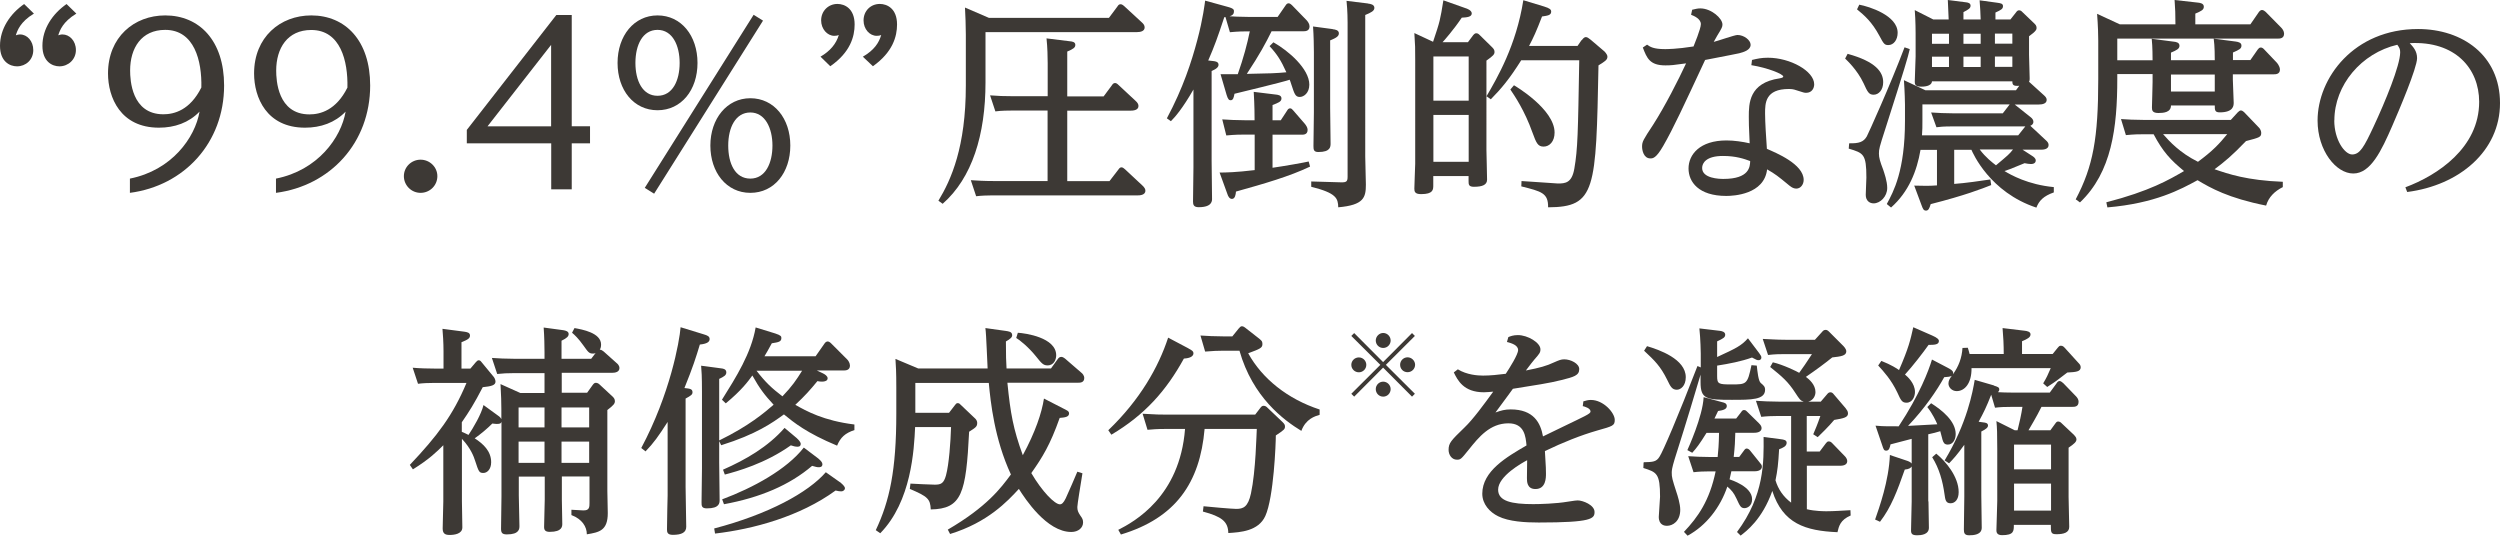 <?xml version="1.0" encoding="UTF-8"?><svg id="_レイヤー_2" xmlns="http://www.w3.org/2000/svg" viewBox="0 0 235.16 50.39"><defs><style>.cls-1{fill:#3d3935;}</style></defs><g id="_レイヤー_1-2"><g><path class="cls-1" d="M3.19,1.28c-1.3,.78-1.57,1.62-1.7,2.04,.13-.04,.23-.08,.4-.08,.67,0,1.24,.63,1.24,1.47,0,.92-.71,1.53-1.53,1.53-.67,0-1.6-.44-1.6-1.93C0,2.71,.95,1.3,2.27,.38l.92,.9Zm3.99,0c-1.28,.78-1.55,1.57-1.7,2.04,.13-.04,.23-.08,.4-.08,.65,0,1.26,.59,1.26,1.47s-.71,1.53-1.55,1.53c-.67,0-1.6-.44-1.6-1.93,0-1.6,.94-3,2.27-3.93l.92,.9Z"/><path class="cls-1" d="M12.22,16.8c3.93-.78,6.13-3.84,6.55-6.3-1.01,1.05-2.35,1.51-3.82,1.51-3.63,0-4.79-2.86-4.79-5.1,0-3.42,2.46-5.46,5.38-5.46,3.21,0,5.54,2.37,5.54,6.59,0,5.38-3.74,9.43-8.86,10.1v-1.34ZM15.54,2.81c-2.25,0-3.3,1.72-3.3,3.82,0,.88,.13,4.12,3.13,4.12,1.01,0,2.5-.38,3.57-2.52,.06-2.5-.65-5.42-3.4-5.42Z"/><path class="cls-1" d="M25.96,16.8c3.93-.78,6.13-3.84,6.55-6.3-1.01,1.05-2.35,1.51-3.82,1.51-3.63,0-4.79-2.86-4.79-5.1,0-3.42,2.46-5.46,5.38-5.46,3.21,0,5.54,2.37,5.54,6.59,0,5.38-3.74,9.43-8.86,10.1v-1.34Zm3.32-13.98c-2.25,0-3.3,1.72-3.3,3.82,0,.88,.13,4.12,3.13,4.12,1.01,0,2.5-.38,3.57-2.52,.06-2.5-.65-5.42-3.4-5.42Z"/><path class="cls-1" d="M41.14,16.57c0,.88-.71,1.57-1.58,1.57s-1.57-.71-1.57-1.57,.71-1.55,1.57-1.55,1.58,.69,1.58,1.55Z"/><path class="cls-1" d="M55.5,13.48h-1.72v4.33h-1.93v-4.33h-7.94v-1.26L52.33,1.41h1.45V11.88h1.72v1.6Zm-9.64-1.6h5.98V4.22l-5.98,7.66Z"/><path class="cls-1" d="M61.85,1.45c2.23,0,3.76,1.91,3.76,4.47s-1.53,4.45-3.76,4.45-3.76-1.89-3.76-4.45,1.55-4.47,3.76-4.47Zm0,7.56c1.43,0,2.08-1.45,2.08-3.09s-.67-3.11-2.08-3.11-2.08,1.43-2.08,3.11,.67,3.09,2.08,3.09Zm9.93-7.08l-10.25,16.29-.88-.55L70.89,1.39l.88,.55Zm-1.2,7.31c2.23,0,3.76,1.91,3.76,4.45s-1.51,4.45-3.76,4.45-3.76-1.93-3.76-4.45,1.55-4.45,3.76-4.45Zm0,7.56c1.43,0,2.08-1.47,2.08-3.11s-.69-3.11-2.08-3.11-2.08,1.41-2.08,3.11,.65,3.11,2.08,3.11Z"/><path class="cls-1" d="M77.18,5.33c.9-.52,1.49-1.22,1.72-2.04-.13,.06-.27,.08-.42,.08-.67,0-1.24-.65-1.24-1.45,0-.9,.69-1.55,1.53-1.55,.69,0,1.62,.44,1.62,1.93,0,1.13-.4,2.62-2.29,3.93l-.92-.9Zm3.99,0c1.05-.61,1.51-1.3,1.72-2.04-.13,.06-.27,.08-.42,.08-.67,0-1.24-.63-1.24-1.45,0-.9,.67-1.55,1.53-1.55,.69,0,1.62,.44,1.62,1.93,0,1.13-.4,2.6-2.27,3.93l-.95-.9Z"/><path class="cls-1" d="M93.01,1.68h11.3l.8-1.07c.08-.13,.15-.21,.29-.21,.08,0,.17,.02,.34,.17l1.66,1.53c.17,.15,.27,.29,.27,.48,0,.36-.4,.44-.71,.44h-14.26V7.75c0,4.93-1.26,8.99-4.03,11.42l-.4-.29c1.2-1.97,2.58-5.06,2.58-10.83V3.25c0-.71-.04-1.89-.08-2.54l2.25,.97Zm5.54,4.26c0-.54-.02-1.49-.11-2.33l2.18,.27c.23,.02,.53,.06,.53,.34,0,.25-.17,.38-.76,.63v4.22h3.42l.78-1.05c.06-.1,.15-.21,.29-.21,.1,0,.19,.04,.34,.19l1.6,1.49c.17,.15,.27,.31,.27,.48,0,.42-.54,.44-.76,.44h-5.94v6.63h3.97l.84-1.09c.08-.11,.15-.21,.29-.21,.13,0,.23,.1,.34,.19l1.64,1.53c.19,.19,.27,.31,.27,.48,0,.44-.59,.44-.74,.44h-13.69c-.4,0-1.03,.02-1.49,.08l-.5-1.51c.63,.04,1.24,.08,2.12,.08h5.1v-6.63h-3.4c-.21,0-.97,0-1.51,.08l-.5-1.51c.76,.06,1.28,.08,2.12,.08h3.3v-3.13Z"/><path class="cls-1" d="M119.8,3.99c1.39,.78,3.36,2.48,3.36,3.97,0,.8-.53,1.16-.9,1.16-.42,0-.5-.29-.8-1.2-.06-.19-.1-.32-.15-.42-.8,.27-4.45,1.13-5.19,1.32-.06,.31-.11,.61-.36,.61-.15,0-.25-.08-.38-.5l-.57-1.95h1.62c.55-1.57,.88-2.81,1.13-4.03-.59,0-.99,0-1.87,.08l-.42-1.43-.11,.02c-.63,1.91-.92,2.71-1.51,4.07l.53,.06c.1,.02,.44,.04,.44,.34,0,.19-.15,.38-.65,.59V15.14c0,.57,.04,3.09,.04,3.59,0,.59-.57,.76-1.26,.76-.46,0-.53-.23-.53-.53,0-.12,.04-2.69,.04-3.19v-7.35c-1.03,1.8-1.74,2.6-2.12,2.98l-.38-.27c1.53-2.86,2.33-5.35,2.86-7.35,.55-2.06,.71-3.51,.74-3.72l2.14,.59c.57,.15,.57,.29,.57,.4,0,.21-.06,.38-.42,.48,.34,.02,.97,.06,1.72,.06h2.81l.74-1.07c.08-.13,.17-.21,.29-.21s.25,.11,.31,.17l1.39,1.43c.1,.11,.27,.34,.27,.57,0,.46-.42,.46-.57,.46h-3c-.57,1.15-1.11,2.16-2.33,4.01,2.25-.04,2.71-.06,3.72-.15-.5-1.11-.86-1.68-1.58-2.46l.36-.36Zm.67,7.33l.59-.9c.06-.11,.15-.23,.29-.23,.13,0,.21,.1,.29,.19l1.11,1.28c.1,.13,.25,.34,.25,.55,0,.46-.38,.46-.57,.46h-2.73v3.11c1.07-.15,3.04-.5,3.4-.59l.13,.48c-1.93,.92-4.28,1.6-6.97,2.35-.02,.27-.08,.69-.38,.69-.23,0-.36-.25-.42-.44l-.74-2.04c.57,0,1.55-.02,3.3-.23v-3.34h-1.03c-.29,0-.76,0-1.64,.08l-.38-1.51c.67,.04,1.3,.08,2.12,.08h.92c0-.34,0-1.34-.08-2.67l2.04,.25c.21,.02,.57,.06,.57,.36s-.25,.4-.84,.63v1.43h.76ZM128.69,.34c.21,.02,.59,.08,.59,.4,0,.29-.31,.44-.86,.67V14.74c0,.42,.06,2.25,.06,2.62,0,1.22-.19,1.93-2.6,2.14-.02-.84-.17-1.34-2.54-1.93v-.5l2.77,.08c.55,.02,.65-.08,.65-.53V2.12c0-1.01-.08-1.87-.1-2.04l2.04,.25Zm-3.32,2.41c.21,.02,.57,.08,.57,.38,0,.27-.21,.42-.82,.67v6.34c0,.4,.04,3.09,.04,3.34,0,.32,0,.82-1.15,.82-.44,0-.46-.23-.46-.57,0-.5,.04-2.73,.04-3.17V4.91c0-.52-.02-1.58-.08-2.42l1.87,.25Z"/><path class="cls-1" d="M138.08,3.97l.5-.67c.13-.15,.21-.17,.27-.17,.13,0,.21,.04,.32,.15l1.2,1.18c.13,.13,.21,.25,.21,.42,0,.23-.11,.36-.76,.82V14.11c0,.27,.06,2.35,.06,2.79,0,.5-.46,.67-1.24,.67-.5,0-.5-.23-.5-.55v-.46h-3.32v.86c0,.42,0,.84-1.15,.84-.59,0-.63-.25-.63-.52,0-.36,.08-2.06,.08-2.33V5.73c0-1.3,0-1.41-.08-2.62l1.76,.82c.65-1.93,.67-2.04,.97-3.9l2.06,.73c.15,.04,.61,.21,.61,.5,0,.34-.48,.38-.94,.4-.74,1.11-1.72,2.23-1.81,2.31h2.39Zm-3.25,1.34v4.16h3.32V5.31h-3.32Zm3.32,5.5h-3.32v4.41h3.32v-4.41Zm10.64-7.03c.08-.11,.21-.29,.38-.29,.13,0,.25,.08,.46,.25l1.28,1.09s.29,.27,.29,.5c0,.29-.19,.42-.84,.82-.23,11.74-.25,13.33-4.74,13.35,.02-1.34-.61-1.49-2.52-1.97l.02-.5c.55,.02,3.21,.23,3.42,.23,.69,0,1.32-.04,1.55-1.41,.32-1.85,.34-3.28,.46-10.18h-5.46c-1.11,1.76-1.87,2.67-2.86,3.67l-.4-.29c1.01-1.74,2.79-4.77,3.46-9.03l1.95,.59c.55,.17,.67,.29,.67,.48,0,.34-.31,.38-.86,.46-.54,1.41-.8,1.97-1.22,2.77h4.56l.38-.55Zm-6.38,4.24c.11,.06,3.82,2.25,3.82,4.45,0,.84-.48,1.32-1.03,1.32s-.69-.34-1.05-1.32c-.73-2.06-1.68-3.46-2.08-4.05l.34-.4Z"/><path class="cls-1" d="M159.16,.92c.34-.08,.52-.13,.78-.13,1.03,0,2.08,.94,2.08,1.51,0,.23-.04,.32-.5,1.07l-.32,.57c.36-.08,1.97-.65,2.23-.65,.61,0,1.24,.48,1.24,.92,0,.5-.65,.69-1.07,.8-.23,.04-1.07,.23-3.21,.63-2.04,4.37-2.98,6.42-3.95,8.1-.67,1.16-.97,1.16-1.2,1.16-.63,0-.78-.76-.78-1.11,0-.46,.1-.63,1.03-2.04,1.13-1.76,2.39-4.24,3.11-5.79-1.22,.17-1.41,.19-1.95,.19-1.47,0-1.74-.69-2.12-1.68l.4-.27c.29,.21,.61,.42,1.7,.42,.12,0,1.11,0,2.67-.25,.04-.11,.69-1.66,.69-2.1,0-.5-.65-.78-.92-.88l.1-.46Zm5.63,4.72c.55-.13,.9-.21,1.51-.21,2.1,0,4.35,1.26,4.35,2.5,0,.36-.21,.8-.76,.8-.17,0-.23-.02-.88-.23-.36-.13-.59-.13-.73-.13-2.25,0-2.25,1.34-2.25,2.31,0,.8,.1,2.31,.17,3.32,.82,.36,3.46,1.43,3.46,2.92,0,.44-.29,.82-.69,.82-.34,0-.59-.23-.82-.42-.86-.71-1.16-.95-1.93-1.39-.27,2.37-3.17,2.5-3.84,2.5-2.6,0-3.55-1.32-3.55-2.58,0-1.32,1.07-2.64,3.57-2.64,.71,0,1.53,.12,2.18,.27-.08-1.76-.08-1.91-.08-2.48,0-1.24,0-3.21,2.9-3.63,.1-.02,.34-.06,.34-.17,0-.23-1.45-.82-3-1.07l.06-.48Zm-2.73,9.03c-1.55,0-1.95,.65-1.95,1.13,0,.99,1.62,1.03,2,1.03,2.46,0,2.5-1.16,2.52-1.68-.57-.21-1.34-.48-2.56-.48Z"/><path class="cls-1" d="M173.78,5.06c2.67,.73,3.36,1.72,3.36,2.67,0,.73-.42,1.18-.9,1.18-.44,0-.57-.25-.94-1.07-.61-1.3-1.62-2.21-1.74-2.33l.23-.44Zm5.86-.44c-.19,.82-.42,1.62-2.31,7.54-.55,1.7-.59,1.87-.59,2.29,0,.38,.1,.73,.4,1.51,.1,.31,.38,1.07,.38,1.72,0,.8-.65,1.45-1.28,1.45-.36,0-.74-.23-.74-.8,0-.27,.06-1.41,.06-1.62,0-2.23-.27-2.31-1.66-2.73l.04-.5c.94,.02,1.36-.13,1.66-.65,.13-.23,2.21-4.83,3.55-8.38l.48,.17Zm-4.75-4.18c.92,.17,3.61,1.01,3.61,2.64,0,.65-.36,1.16-.88,1.16-.36,0-.44-.13-.84-.88-.71-1.32-1.41-1.91-2.1-2.48l.21-.44Zm2.6,18.73c.61-1.13,1.7-3.09,1.7-7.81v-1.51c0-.13-.02-1.22-.1-2.31l2.02,.95h8.52l.31-.42c-.57,.04-.65-.08-.65-.42h-7.56c-.04,.5-.84,.5-1.01,.5-.57,0-.61-.23-.61-.46,0-.38,.08-2.06,.08-2.39V3.13c0-.06,0-1.2-.08-2.18l1.74,.88h1.45c0-.21-.06-1.47-.08-1.83l1.66,.21c.23,.02,.48,.08,.48,.32,0,.25-.19,.36-.67,.61v.69h1.62c-.02-.59-.04-1.01-.1-1.8l1.68,.23c.25,.04,.52,.06,.52,.31,0,.27-.17,.36-.71,.61v.65h1.41l.53-.67c.08-.12,.17-.19,.27-.19,.12,0,.21,.04,.29,.13l1.16,1.11c.1,.1,.21,.21,.21,.42,0,.12-.02,.29-.71,.78v1.74c0,.34,.06,1.91,.06,2.22,0,.15,0,.21-.06,.32l1.39,1.26c.15,.13,.27,.27,.27,.44,0,.36-.4,.44-.74,.44h-2.27l1.51,1.2c.13,.1,.25,.25,.25,.42,0,.25-.19,.34-.29,.38l1.47,1.37c.15,.13,.25,.27,.25,.44,0,.44-.57,.44-.71,.44h-1.74l.88,.57c.13,.08,.36,.23,.36,.44,0,.19-.13,.34-.46,.34-.19,0-.36-.04-.59-.08-1.43,.59-1.6,.65-1.89,.74,.59,.36,2.21,1.28,4.64,1.51v.5c-.97,.34-1.39,.78-1.64,1.43-4.39-1.45-5.98-5.14-6.11-5.44h-1.62v3.21c.95-.06,2.67-.31,3.4-.42l.08,.53c-.86,.34-2.46,.97-5.69,1.79-.13,.44-.23,.61-.44,.61-.23,0-.29-.15-.42-.5l-.69-1.85c1.03,.02,1.26,.04,2.14-.02v-3.34h-1.55c-.34,2-1.11,3.95-2.77,5.42l-.38-.31Zm3.34-7.85c0,.61,0,.88-.04,1.41h9.05l.67-.84h-6.87c-.84,0-1.2,.04-1.49,.08l-.5-1.39c.63,.04,1.28,.08,2.12,.08h4.62l.65-.84h-8.21v1.49Zm.9-8.15v.95h1.6v-.95h-1.6Zm0,2.16v.97h1.6v-.97h-1.6Zm2.96-2.16v.95h1.62v-.95h-1.62Zm0,2.16v.97h1.62v-.97h-1.62Zm1.53,8.73c.57,.76,1.18,1.22,1.53,1.49,1.13-.95,1.26-1.05,1.6-1.49h-3.13Zm3.07-9.95v-.95h-1.64v.95h1.64Zm0,2.18v-.97h-1.64v.97h1.64Z"/><path class="cls-1" d="M211.68,2.29l.8-1.16c.08-.1,.17-.19,.29-.19s.27,.1,.34,.17l1.47,1.49c.13,.13,.27,.34,.27,.57,0,.46-.42,.46-.57,.46h-15.12v2.04h3.32c0-.17,0-1.3-.08-2.02l2.08,.27c.21,.02,.53,.08,.53,.38s-.27,.42-.8,.65v.71h4.12c0-.27,0-1.34-.1-2.02l2.08,.27c.27,.04,.53,.11,.53,.38,0,.29-.19,.38-.8,.65v.71h1.64l.69-.99c.08-.1,.15-.19,.29-.19,.11,0,.21,.06,.31,.17l1.2,1.26s.29,.32,.29,.65c0,.44-.42,.44-.57,.44h-3.86v.5c0,.34,.08,1.85,.08,2.16,0,.27,0,.92-1.32,.92-.46,0-.46-.23-.46-.65h-4.12c0,.65-.69,.71-1.18,.71-.59,0-.61-.27-.61-.53,0-.17,.06-1.99,.06-2.37v-.76h-3.32v.46c0,4.56-.52,8.78-3.51,11.61l-.4-.29c1.64-3.11,2.12-5.77,2.12-11.32V3.84c0-.44-.02-1.41-.11-2.54l2.14,.99h5.23c0-.86-.02-1.55-.08-2.29l2.23,.25c.15,.02,.52,.06,.52,.38,0,.29-.21,.4-.8,.65v1.01h5.17Zm-1.18,8.27c.1-.1,.19-.17,.29-.17s.21,.08,.29,.15l1.43,1.49c.06,.06,.19,.27,.19,.46,0,.4-.12,.44-1.43,.78-1.32,1.37-1.97,1.91-2.96,2.65,1.28,.44,3.04,1.05,6.42,1.18v.5c-.76,.38-1.34,.94-1.57,1.74-3.57-.71-5.23-1.66-6.45-2.39-1.58,.86-3.99,2.18-8.48,2.56l-.1-.48c4.07-1.05,5.9-2.12,7.31-2.94-1.26-1.03-2-1.83-2.86-3.46h-.97c-.4,0-.8,0-1.64,.08l-.46-1.51c.59,.04,1.26,.08,2.1,.08h8.23l.65-.71Zm-7.03,2.06c.59,.67,1.55,1.74,3.28,2.6,1.39-1.03,2-1.68,2.75-2.6h-6.03Zm.74-5.61v1.6h4.12v-1.6h-4.12Z"/><path class="cls-1" d="M226.25,17.62c3.04-1.13,6.95-3.72,6.95-8.04,0-3.13-2.25-5.75-6.53-5.52,.31,.34,.69,.73,.69,1.41,0,.92-1.7,4.91-2.33,6.36-1.03,2.37-2.04,4.49-3.67,4.49s-3.36-2.16-3.36-4.98c0-3.99,3.4-8.61,9.45-8.61,4.18,0,7.71,2.48,7.71,6.97s-3.8,7.73-8.73,8.36l-.17-.44Zm-6.68-6.3c0,1.85,.99,3.21,1.68,3.21,.74,0,1.13-.73,2-2.58,1.11-2.37,2.52-5.79,2.52-7.03,0-.29-.06-.42-.27-.71-3.36,.78-5.92,3.78-5.92,7.12Z"/><path class="cls-1" d="M43.45,47.13c0,.38,.04,2.12,.04,2.48,0,.61-.74,.71-1.2,.71-.42,0-.65-.13-.65-.61,0-.4,.06-2.18,.06-2.54v-5.29c-.59,.59-1.3,1.3-2.86,2.27l-.29-.42c2.6-2.75,4.05-4.66,5.33-7.71h-3.09c-.5,0-1.01,.02-1.47,.08l-.5-1.51c.63,.06,1.53,.08,2.06,.08h.84v-1.62c0-.78-.06-1.72-.1-2.12l2.06,.27c.25,.04,.53,.08,.53,.36,0,.25-.17,.38-.8,.63v2.48h.84l.5-.59c.1-.1,.17-.19,.27-.19,.13,0,.19,.06,.29,.19l1.09,1.32c.08,.08,.21,.29,.21,.5,0,.34-.4,.44-1.2,.52-.82,1.58-1.26,2.27-1.97,3.3v.9c.17,.06,.46,.21,.63,.29,.44-.65,1.22-1.97,1.41-2.81l1.47,1.07c.06,.04,.15,.13,.21,.25v-.94c0-.61-.02-1.28-.08-2.35l1.87,.84h2.27v-1.87h-2.94c-.5,0-1.01,.02-1.51,.08l-.5-1.51c.61,.04,1.28,.08,2.12,.08h2.83v-.61c0-.54-.02-1.53-.08-2.33l1.85,.25c.23,.04,.5,.11,.5,.36,0,.21-.15,.38-.67,.63v1.7h2.79l.42-.55c-.1,.06-.19,.06-.25,.06-.38,0-.46-.15-.9-.76-.46-.65-.84-1.01-1.07-1.2l.23-.44c.71,.13,2.5,.44,2.5,1.55,0,.25-.06,.38-.12,.48,.15,0,.27,.11,.36,.17l1.22,1.09c.11,.08,.27,.27,.27,.46,0,.38-.38,.46-.71,.46h-4.72v1.87h2.39l.53-.74c.1-.13,.17-.19,.29-.19s.25,.06,.34,.15l1.24,1.15c.08,.08,.21,.21,.21,.42,0,.23-.11,.38-.71,.84v7.62c0,.34,.04,1.78,.04,2.08,0,1.64-.8,1.8-1.97,1.99,0-.71-.44-1.43-1.45-1.81v-.5l1.07,.06c.63,.04,.63-.32,.63-.69v-2.5h-2.6v2.18c0,.36,.04,1.95,.04,2.27,0,.23,0,.76-1.18,.76-.42,0-.53-.17-.53-.46,0-.42,.06-2.2,.06-2.58v-2.16h-2.44v1.78c0,.44,.06,2.44,.06,2.86,0,.27,0,.8-1.18,.8-.44,0-.55-.15-.55-.53,0-.48,.04-2.62,.04-3.04v-7.03c-.04,.13-.08,.21-.44,.21-.11,0-.23-.02-.42-.04-.5,.5-1.11,1.01-1.66,1.39,.8,.52,1.55,1.2,1.55,2.25,0,.67-.38,1.01-.73,1.01-.4,0-.44-.11-.78-1.15-.12-.38-.4-1.16-1.24-2.06v5.82Zm7.77-8.8h-2.44v1.87h2.44v-1.87Zm0,3.21h-2.44v2h2.44v-2Zm1.6-1.34h2.6v-1.87h-2.6v1.87Zm0,3.34h2.6v-2h-2.6v2Z"/><path class="cls-1" d="M64.49,45.83c0,.61,.06,3.19,.06,3.72s-.42,.76-1.26,.76c-.53,0-.55-.27-.55-.52,0-.99,.06-3.07,.06-3.19v-6.91c-.86,1.34-1.32,1.99-2.08,2.77l-.4-.32c2.71-5.08,3.59-9.99,3.7-11.36l2.18,.67c.34,.1,.55,.19,.55,.44,0,.21-.13,.44-.92,.52-.36,1.2-.65,2.12-1.45,4.09,.52,.06,.76,.08,.76,.4,0,.21-.13,.31-.65,.59v8.33Zm15.89-5.38c-.88,.29-1.32,.69-1.64,1.47-2.88-1.2-4.07-2.18-5-2.94-1.07,.78-2.6,1.87-5.9,2.9l-.19-.38v1.99c0,.57,.04,3.44,.04,3.53,0,.29,0,.8-1.2,.8-.5,0-.5-.25-.5-.57,0-.48,.04-2.71,.04-3.17v-7.24c0-1.47-.04-2-.08-2.44l1.89,.25c.21,.02,.48,.08,.48,.38,0,.27-.23,.4-.67,.61v5.79c2.81-1.37,4.26-2.62,5.12-3.36-.84-.9-1.32-1.53-2-2.75-.4,.55-1.01,1.39-2.5,2.62l-.36-.34c1.34-2.14,2.75-4.37,3.17-6.8l1.85,.57c.52,.17,.57,.27,.57,.42,0,.36-.27,.4-.9,.5-.38,.69-.46,.84-.69,1.22h4.81l.84-1.2c.08-.12,.19-.19,.29-.19s.21,.06,.32,.17l1.53,1.53c.08,.08,.25,.32,.25,.57,0,.4-.34,.46-.57,.46h-2.54l.57,.27c.17,.08,.44,.25,.44,.46,0,.42-.76,.32-.96,.27-.69,.84-1.16,1.37-2.08,2.23,1.05,.59,2.65,1.49,5.56,1.85v.5Zm-1.28,4.98c.1,.08,.38,.32,.38,.5,0,.13-.13,.29-.36,.29-.1,0-.31-.02-.52-.08-3.38,2.46-7.75,3.63-11.34,4.05l-.08-.48c5.12-1.34,8.84-3.38,10.5-5.29l1.43,1.01Zm-2.1-2.27c.19,.15,.36,.34,.36,.5,0,.29-.25,.29-.36,.29-.15,0-.29-.04-.61-.13-2.12,1.81-4.87,2.98-8.29,3.61l-.17-.46c2.92-1.09,6.07-2.81,7.68-4.87l1.39,1.05Zm-2.02-1.91c.13,.11,.34,.34,.34,.5,0,.27-.23,.27-.32,.27-.19,0-.4-.06-.61-.13-2.42,1.72-5.04,2.44-6.21,2.75l-.17-.46c2.16-.95,4.24-2.16,5.79-3.93l1.18,.99Zm-3.82-6.38c.84,1.09,1.43,1.64,2.44,2.41,.92-.96,1.3-1.53,1.85-2.41h-4.28Z"/><path class="cls-1" d="M89.15,49.82c3.67-2.14,5-3.91,5.94-5.19-1.55-3.34-1.91-6.8-2.08-8.61h-6.91v2.81h3.17l.57-.74c.06-.08,.12-.17,.25-.17s.21,.08,.27,.15l1.39,1.32c.08,.08,.17,.23,.17,.38,0,.36-.13,.44-.76,.84-.29,5.82-.69,7.26-3.61,7.31-.04-.99-.29-1.22-1.97-1.93l.06-.5c.34,.02,1.93,.1,2.29,.1,.59,0,.84-.12,1.05-.86,.29-1.05,.44-3.19,.48-4.56h-3.38c-.1,2.12-.34,6.99-3.28,9.99l-.42-.29c1.3-2.75,1.93-5.63,1.93-10.96v-2.5c0-1.47-.04-2.02-.08-2.65l2.14,.9h6.53c-.04-.54-.12-3.21-.21-3.8l1.93,.27c.23,.04,.59,.06,.59,.4,0,.19-.15,.34-.59,.59,0,1.34,.02,1.91,.06,2.54h4.18l.65-.9c.06-.08,.15-.19,.32-.19,.12,0,.25,.08,.34,.15l1.55,1.34c.11,.08,.27,.27,.27,.5,0,.44-.4,.44-.57,.44h-6.66c.29,2.9,.55,4.35,1.45,6.82,1.18-2.18,1.78-3.97,1.99-5.33l1.79,.92c.36,.19,.57,.25,.57,.48,0,.34-.4,.38-.88,.42-.9,2.54-1.62,3.7-2.67,5.19,1.03,1.76,2.21,2.94,2.69,2.94,.17,0,.34-.13,.55-.57,.23-.48,.94-2.14,1.09-2.5l.48,.15c-.17,1.07-.48,2.92-.48,3.17,0,.31,.06,.48,.29,.82,.19,.25,.25,.4,.25,.63,0,.5-.44,.9-1.11,.9-2.31,0-4.35-3.13-4.93-4.05-1.07,1.16-2.92,3.15-6.47,4.24l-.23-.44Zm6.59-18.52c.69,.04,3.61,.44,3.61,2.12,0,.34-.17,.95-.82,.95-.4,0-.57-.21-1.09-.86-.71-.88-1.53-1.53-1.85-1.72l.15-.48Z"/><path class="cls-1" d="M111.78,32.77c.4,.21,.48,.29,.48,.46,0,.4-.59,.48-.9,.5-1.66,3.02-3.67,5.29-6.82,7.16l-.29-.42c3-2.88,4.72-5.94,5.63-8.71l1.91,1.01Zm6.28,6.24l.5-.65c.06-.08,.15-.19,.29-.19,.19,0,.29,.1,.36,.17l1.41,1.34c.19,.19,.25,.27,.25,.44,0,.25-.08,.32-.86,.84,0,.74-.19,5.82-.99,7.58-.65,1.43-2.37,1.53-3.48,1.6-.02-1.09-.63-1.55-2.39-2.02l.06-.5c.5,.06,2.73,.25,3.07,.25,.67,0,1.11-.17,1.39-1.45,.46-2.12,.52-5.69,.55-6.07h-4.91c-.44,5.08-2.73,8.38-7.87,9.93l-.25-.44c1.49-.76,5.79-3.11,6.28-9.49h-1.87c-.78,0-1.2,.04-1.66,.08l-.46-1.51c1.3,.08,1.72,.08,2.14,.08h8.46Zm-1.51-8.13c.1-.15,.19-.19,.27-.19,.13,0,.23,.08,.29,.12l1.24,.97c.29,.23,.4,.31,.4,.57,0,.38-.21,.46-1.34,.88,1.32,2.39,3.7,4.3,6.72,5.29v.5c-.44,.13-1.3,.38-1.72,1.51-1.66-1.01-4.58-3.17-5.82-7.54h-1.57c-.57,0-.84,.02-1.66,.08l-.44-1.51c.65,.04,1.28,.08,2.12,.08h.88l.63-.78Z"/><path class="cls-1" d="M127.38,37.31l-.27-.27,2.73-2.72-2.73-2.72,.27-.27,2.72,2.73,2.72-2.73,.27,.27-2.73,2.72,2.73,2.72-.27,.27-2.72-2.73-2.72,2.73Zm1.14-2.99c0,.38-.31,.7-.7,.7s-.71-.31-.71-.7,.32-.7,.71-.7,.7,.32,.7,.7Zm2.29-2.29c0,.37-.3,.7-.7,.7s-.7-.32-.7-.7,.32-.71,.7-.71,.7,.32,.7,.71Zm0,4.57c0,.38-.3,.71-.7,.71s-.7-.32-.7-.71,.32-.7,.7-.7,.7,.32,.7,.7Zm2.3-2.29c0,.38-.31,.7-.71,.7s-.7-.31-.7-.7,.32-.7,.7-.7,.71,.32,.71,.7Z"/><path class="cls-1" d="M148.95,37.75c.21-.06,.42-.13,.69-.13,1.2,0,2.25,1.22,2.25,1.87,0,.55-.17,.59-1.66,1.01-1.53,.44-3.21,1.11-4.91,1.93,.1,1.6,.1,1.76,.1,2.12,0,.38,0,1.45-.99,1.45-.8,0-.8-.71-.8-1.03,0-.27,.02-1.45,.02-1.68-.44,.23-2.73,1.49-2.73,2.77,0,1.09,1.28,1.36,3.3,1.36,.61,0,2.14-.04,3.25-.23,.69-.1,.76-.12,.94-.12,.46,0,1.58,.42,1.58,1.09,0,.63-.27,.99-5.25,.99-1.24,0-2.81-.08-3.82-.59-.78-.38-1.49-1.13-1.49-2.12,0-2.14,2.31-3.46,4.16-4.54-.08-.84-.19-2.08-1.7-2.08-1.74,0-2.79,1.3-3.72,2.46-.74,.92-.78,.96-1.13,.96-.48,0-.78-.46-.78-.92,0-.65,.23-.88,1.49-2.1,.82-.78,1.85-2.2,2.71-3.38-.27,.02-.59,.06-.88,.06-1.93,0-2.48-1.16-2.83-1.87l.38-.29c.84,.52,1.87,.59,2.37,.59,.69,0,1.43-.08,2.14-.17,.36-.55,1.16-1.81,1.16-2.23,0-.46-.61-.65-1.05-.76l.13-.46c.19-.08,.46-.19,.9-.19,.92,0,2.12,.71,2.12,1.34,0,.31-.1,.42-.57,.96-.12,.13-.42,.53-.8,1.03,1.3-.25,1.97-.44,2.64-.76,.48-.21,.67-.29,.97-.29,.61,0,1.41,.4,1.41,.92,0,.61-.53,.74-1.68,1.03-1.13,.29-2.44,.48-4.56,.82-.25,.34-.34,.48-1.64,2.23,.54-.19,.88-.29,1.43-.29,2.16,0,2.81,1.26,3.04,2.54,.61-.31,3.38-1.62,3.93-1.91,.4-.21,.54-.31,.54-.44,0-.31-.57-.46-.73-.5l.06-.46Z"/><path class="cls-1" d="M154.63,43.48c.86-.02,1.18-.04,1.47-.52,.32-.48,1.74-3.78,3.57-8.53l.31,.13v-1.3c0-.08-.02-1.36-.13-2.37l1.93,.23c.19,.02,.5,.1,.5,.36s-.19,.36-.76,.63v1.47c1.78-.82,2.27-1.05,2.9-1.76l1.05,1.39c.17,.23,.21,.31,.21,.42,0,.19-.15,.25-.25,.25-.15,0-.21-.02-.63-.25-.99,.36-2.18,.59-3.28,.76v.99c0,.74,.13,.78,1.34,.78,1.43,0,1.51,0,1.89-1.81l.5,.04c.06,.55,.15,1.47,.38,1.64,.27,.23,.4,.34,.4,.63,0,.95-1.28,.95-3.13,.95-2.39,0-2.94-.06-2.94-1.66v-.71c-.59,1.95-1.13,3.84-2.44,7.96-.25,.82-.27,1.07-.27,1.26,0,.44,.04,.59,.46,1.89,.08,.23,.34,1.05,.34,1.6,0,1.07-.69,1.51-1.26,1.51-.17,0-.76-.04-.76-.84,0-.29,.12-1.62,.12-1.89,0-2.2-.31-2.31-1.57-2.71l.02-.5Zm.29-10.92c1.16,.34,3.65,1.22,3.65,2.92,0,.82-.48,1.18-.84,1.18-.46,0-.61-.32-.9-.92-.65-1.32-1.2-1.83-2.18-2.75l.27-.42Zm8.67,10.43l.44-.59c.1-.15,.17-.21,.27-.21,.13,0,.25,.1,.32,.19l.86,1.07c.19,.23,.25,.29,.25,.44,0,.44-.59,.44-.69,.44h-2.18c-.08,.38-.11,.5-.17,.76,.15,.06,2.12,.67,2.12,1.87,0,.65-.48,.84-.71,.84-.36,0-.44-.21-.76-.9-.27-.57-.44-.76-.86-1.13-.65,1.93-1.97,3.67-3.74,4.62l-.34-.36c1.32-1.39,2.41-2.94,2.98-5.69h-.57c-.46,0-1.07,.02-1.51,.08l-.5-1.51c.59,.04,1.28,.08,2.14,.08h.63c.06-.63,.11-1.09,.13-2.27h-1.18c-.65,1.05-.94,1.43-1.34,1.87l-.46-.25c.06-.13,1.45-3.17,1.53-4.98l1.78,.48c.17,.04,.4,.1,.4,.36,0,.32-.42,.4-.82,.46-.13,.25-.17,.38-.34,.71h2.04l.46-.59c.08-.12,.15-.21,.27-.21,.17,0,.23,.08,.34,.19l1.07,1.05c.21,.21,.25,.34,.25,.46,0,.44-.59,.44-.71,.44h-1.76c-.02,.78-.04,1.28-.15,2.27h.5Zm7.68-5.21l.59-.69c.1-.13,.19-.19,.32-.19s.23,.08,.31,.19l1.11,1.3c.12,.17,.23,.29,.23,.5,0,.38-.42,.46-1.3,.61-.42,.52-1.36,1.45-1.55,1.62l-.42-.27c.21-.5,.38-.88,.67-1.72h-1.28v3.34h1.22l.57-.76c.08-.1,.15-.19,.27-.19,.17,0,.25,.08,.34,.17l1.2,1.24c.06,.06,.21,.25,.21,.44,0,.44-.55,.44-.69,.44h-3.11v4.09c.76,.19,1.68,.19,1.85,.19,.67,0,1.53-.06,2.25-.1l.02,.5c-.99,.42-1.11,1.03-1.24,1.57-3.02-.13-5.14-.8-6.13-3.88-.95,2.69-2.46,3.8-2.98,4.2l-.34-.34c2.58-3.46,2.52-6.59,2.5-8.94l1.6,.21c.31,.04,.57,.08,.57,.34,0,.34-.38,.48-.71,.61-.08,1.41-.15,1.99-.34,2.92,.25,.84,.74,1.55,1.47,2.1v-8.15h-1.28c-.5,0-1.03,.02-1.53,.08l-.5-1.51c.67,.04,1.32,.08,2.16,.08h2.33c-.31-.1-.38-.21-.78-.82-.69-1.07-1.24-1.53-2.37-2.44l.25-.44c.94,.21,2.31,.88,2.48,.99,.36-.5,.67-.94,1.2-1.76h-2.6c-.34,0-.86,0-1.53,.08l-.5-1.51c.63,.02,1.28,.08,2.14,.08h2.77l.69-.76c.08-.1,.17-.17,.32-.17,.1,0,.19,.04,.32,.17l1.3,1.3s.32,.29,.32,.55c0,.42-.52,.48-1.32,.57-.76,.61-1.49,1.15-2.48,1.83,.31,.23,.9,.73,.9,1.43,0,.31-.17,.76-.67,.9h1.22Z"/><path class="cls-1" d="M181.4,47.18c0,.38,.04,2.1,.04,2.46,0,.67-.78,.71-1.11,.71-.48,0-.57-.15-.57-.46,0-.44,.06-2.33,.06-2.71v-3.3c-.08,.12-.21,.25-.65,.29-.71,2.02-1.28,3.55-2.33,4.91l-.46-.21c.38-1.09,1.3-3.65,1.39-6.07l1.55,.52c.13,.04,.4,.13,.5,.29v-2.33c-.48,.13-1.53,.4-1.99,.52-.06,.29-.13,.59-.4,.59-.21,0-.25-.1-.38-.5l-.63-1.85c.76,.08,1.62,.06,2.18,.06,1.99-3.02,2.81-5.23,3.13-6.28l1.49,.78c.57,.29,.52,.44,.48,.61,.55-.76,.84-1.55,.9-2.48l.5-.02c.06,.19,.11,.34,.17,.59h3.21c0-.86-.04-1.64-.11-2.44l2.08,.25c.19,.02,.55,.08,.55,.34,0,.29-.31,.44-.8,.65v1.2h2.88l.48-.59c.08-.1,.15-.19,.29-.19,.19,0,.27,.1,.36,.19l1.3,1.43c.08,.08,.21,.21,.21,.4,0,.42-.44,.46-1.26,.5-.95,.73-1.05,.82-1.89,1.36l-.38-.34c.34-.57,.42-.76,.71-1.43h-7.45c.02,1.43-.65,2.16-1.39,2.16-.48,0-.78-.38-.78-.71,0-.27,.12-.46,.31-.73-.13,.08-.36,.11-.71,.13-.67,1.22-1.85,2.96-3.4,4.58,.34-.02,1.85-.11,2.75-.15-.12-.29-.44-.99-.94-1.62l.36-.36c.99,.63,2.31,1.66,2.31,2.9,0,.52-.27,.99-.74,.99-.34,0-.42-.21-.5-.46-.04-.13-.17-.65-.21-.8-.42,.13-.59,.17-1.13,.29v6.3Zm-4.43-13.23c.92,.36,1.49,.73,1.66,.86,.92-2.12,1.07-2.83,1.34-4.03l1.78,.78c.48,.21,.63,.36,.63,.52,0,.36-.48,.36-.97,.36-.5,.71-1.51,2.02-2.22,2.79,.23,.19,.94,.82,.94,1.64,0,.38-.21,1.01-.8,1.01-.42,0-.53-.23-.86-.96-.57-1.2-1.28-1.97-1.8-2.54l.29-.42Zm5.17,8.73c.88,.71,2.1,2.16,2.1,3.61,0,.71-.36,1.05-.76,1.05-.46,0-.5-.34-.57-.84-.17-1.24-.5-2.44-1.16-3.49l.38-.34Zm5.44-6.4c.34,.11,.48,.15,.48,.36,0,.08-.04,.17-.12,.25,.15,.02,1.03,.04,1.43,.04h3.44l.63-.86c.06-.11,.17-.23,.29-.23s.27,.13,.36,.21l1.16,1.2c.17,.17,.27,.34,.27,.54,0,.48-.38,.48-.59,.48h-2.9c-.17,.34-.44,.88-1.22,2.2h2.06l.46-.63c.1-.15,.17-.19,.27-.19s.23,.06,.29,.13l1.2,1.13c.1,.11,.23,.25,.23,.42,0,.23-.21,.42-.74,.78v4.64c0,.44,.06,2.48,.06,2.81,0,.55-.53,.69-1.2,.69-.53,0-.53-.17-.53-.88h-3.48c0,.59,0,.97-1.11,.97-.53,0-.53-.34-.53-.48,0-.25,.08-2.31,.08-2.75v-4.85c0-1.47-.02-2.04-.08-2.65l1.72,.86h.27c.17-.67,.36-1.51,.46-2.2h-.92c-.78,0-1.18,.02-1.66,.08l-.36-1.22c-.44,1.13-.71,1.68-1.18,2.54l.42,.06c.17,.02,.46,.04,.46,.29,0,.19-.17,.34-.63,.57v6.05c0,.42,.04,2.52,.04,3,0,.67-.78,.71-1.18,.71-.44,0-.5-.21-.5-.55,0-.48,.04-2.88,.04-3.07v-4.89c-.71,.99-1.05,1.34-1.43,1.74l-.42-.27c2.12-3.51,2.65-6.51,2.83-7.58l1.79,.52Zm5.35,7.87v-2.33h-3.48v2.33h3.48Zm0,3.88v-2.54h-3.48v2.54h3.48Z"/></g></g></svg>